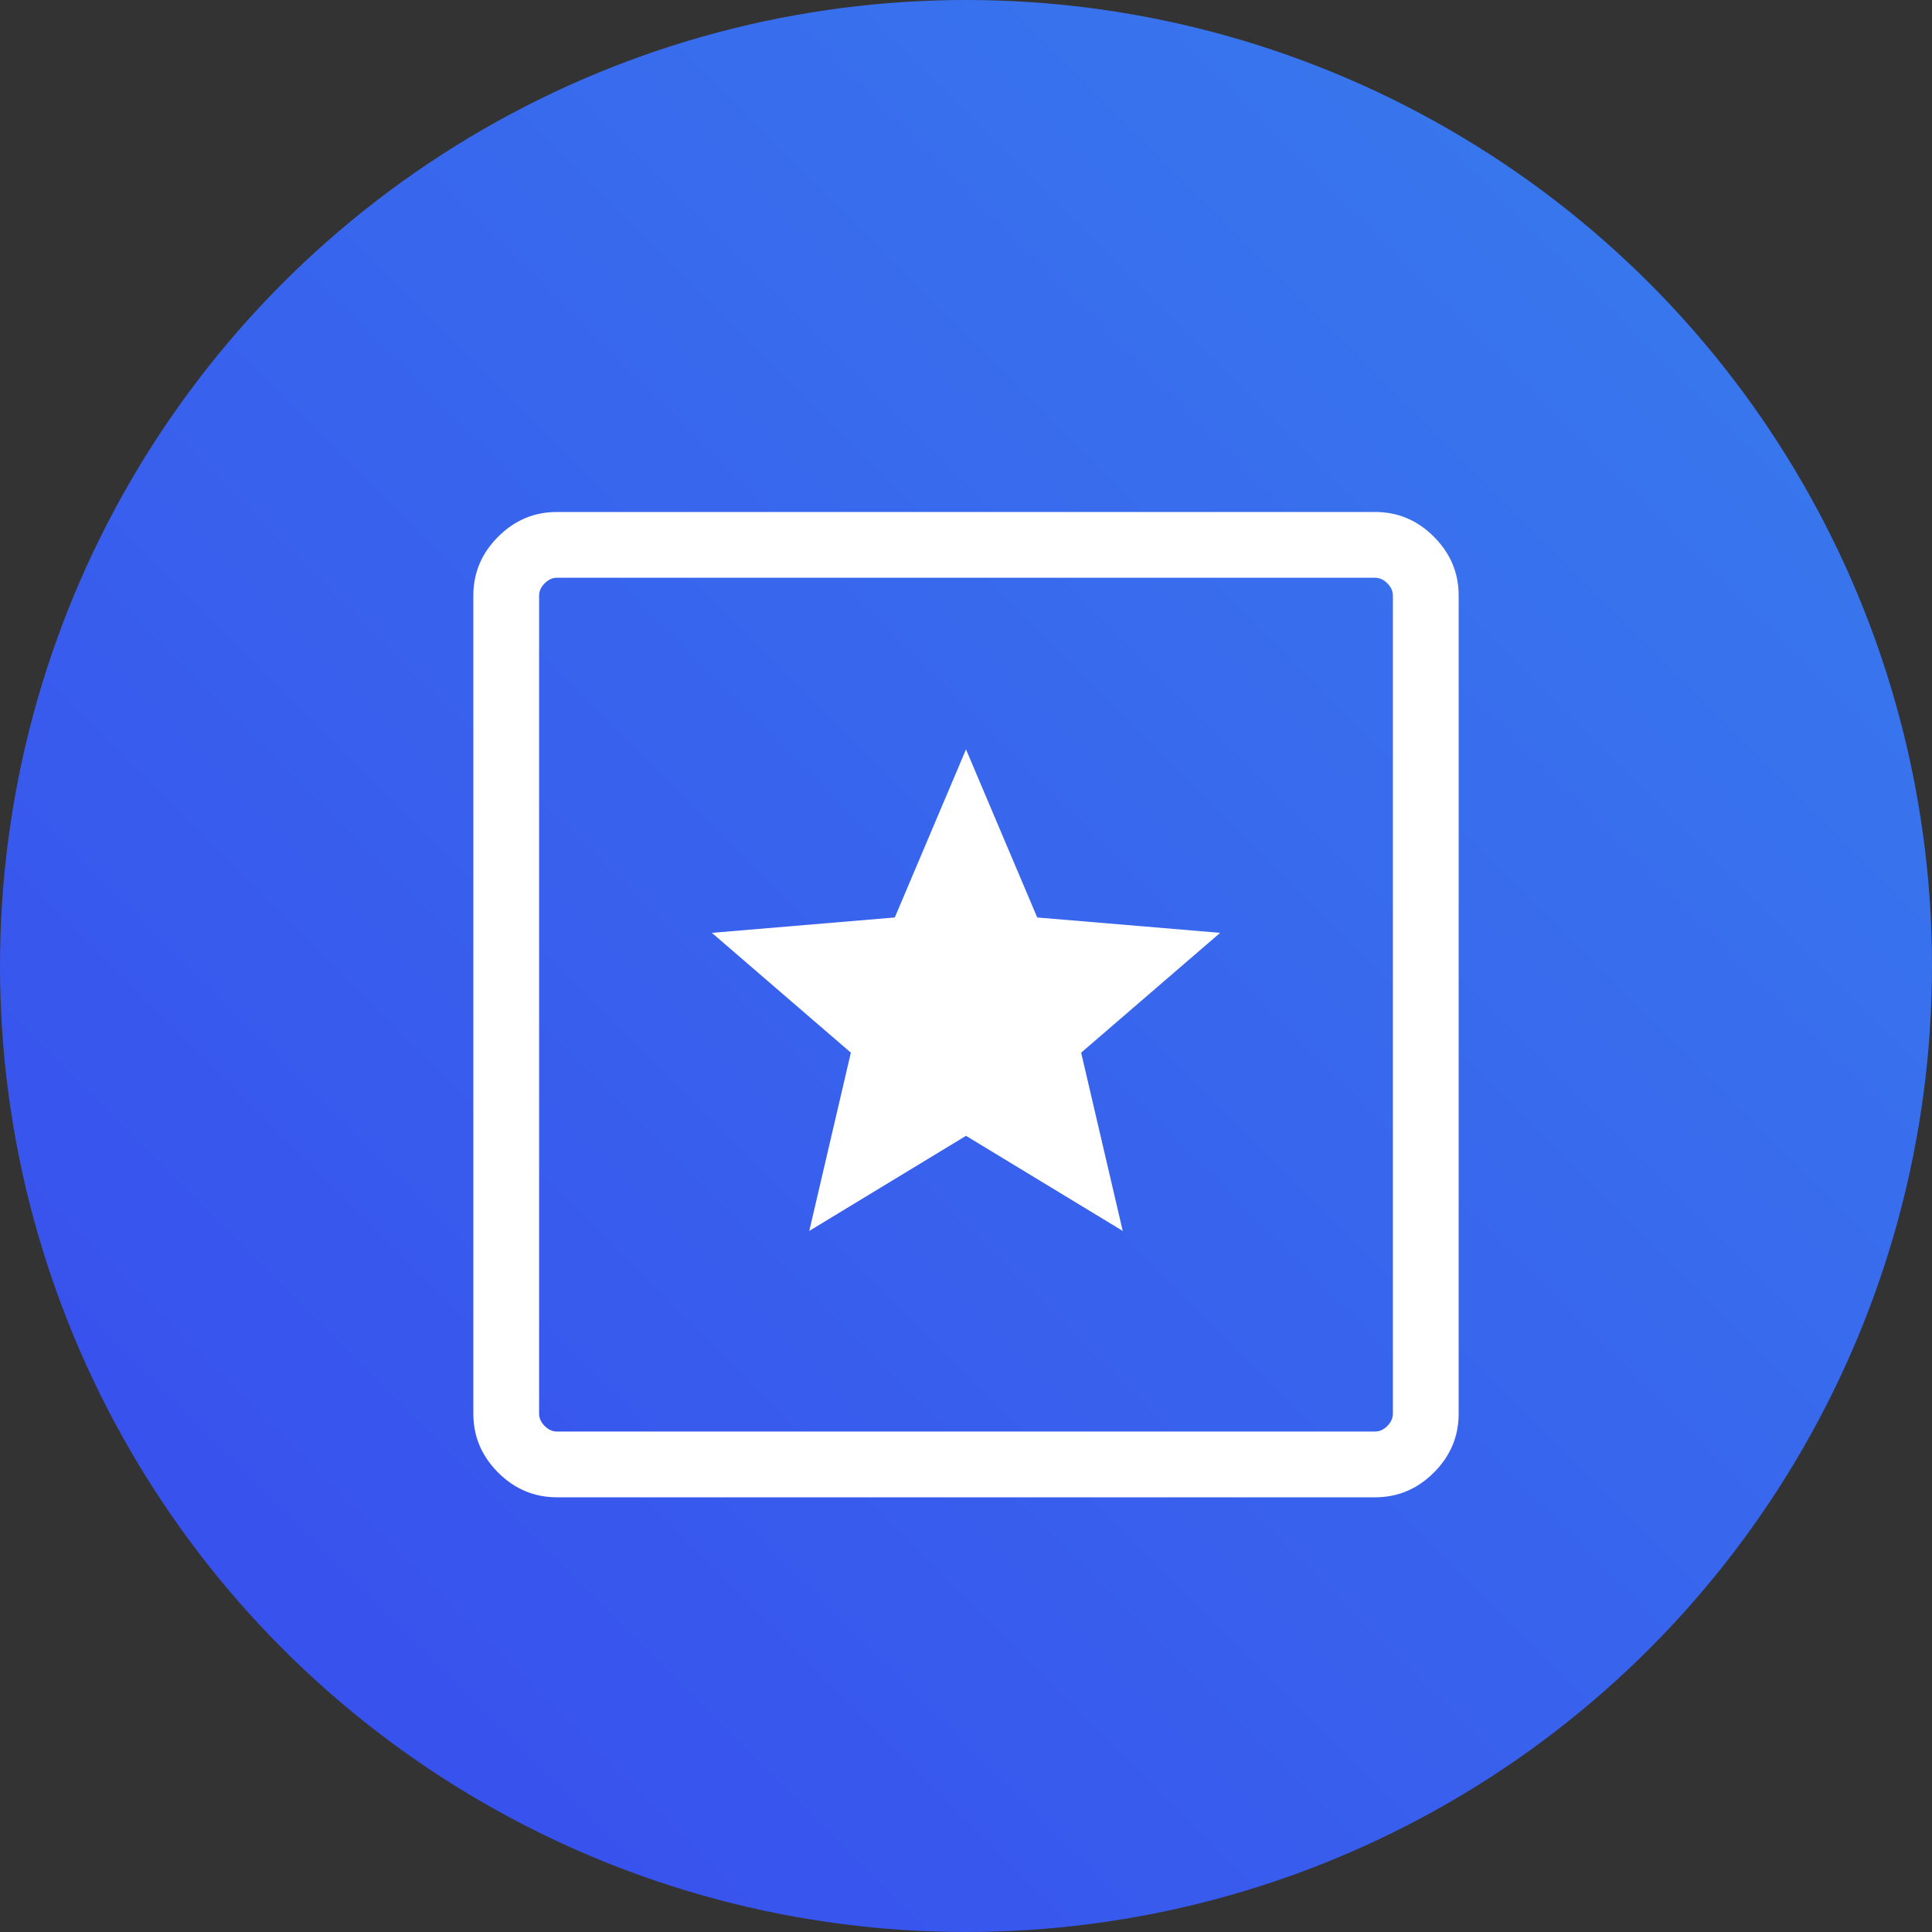 <svg width="50" height="50" viewBox="0 0 50 50" fill="none" xmlns="http://www.w3.org/2000/svg">
<rect x="0" y="0" width="50" height="50" fill="#333333" stroke="none"/>
<circle cx="25" cy="25" r="25" fill="url(#paint0_linear_7631_2125)"/>
<path d="M14.414 38.75C13.825 38.75 13.318 38.536 12.891 38.109C12.464 37.682 12.25 37.175 12.25 36.586V15.414C12.25 14.825 12.464 14.318 12.891 13.891C13.318 13.463 13.825 13.25 14.414 13.25H35.587C36.175 13.25 36.682 13.463 37.109 13.891C37.536 14.318 37.75 14.825 37.75 15.414V36.586C37.75 37.175 37.536 37.682 37.109 38.109C36.682 38.536 36.175 38.75 35.587 38.75H14.414ZM14.414 37.048H35.587C35.702 37.048 35.808 37 35.904 36.904C36 36.808 36.048 36.702 36.048 36.586V15.414C36.048 15.298 36 15.192 35.904 15.096C35.808 15 35.702 14.952 35.587 14.952H14.414C14.298 14.952 14.192 15 14.096 15.096C14 15.192 13.952 15.298 13.952 15.414V36.586C13.952 36.702 14 36.808 14.096 36.904C14.192 37 14.298 37.048 14.414 37.048ZM20.944 31.856L25 29.395L29.056 31.856L27.98 27.243L31.577 24.142L26.843 23.744L25 19.394L23.157 23.744L18.423 24.142L22.02 27.243L20.944 31.856Z" fill="white"/>
<defs>
<linearGradient id="paint0_linear_7631_2125" x1="50" y1="0" x2="5.96046e-06" y2="50" gradientUnits="userSpaceOnUse">
<stop stop-color="#387EED"/>
<stop offset="1" stop-color="#384AED"/>
</linearGradient>
</defs>
</svg>
